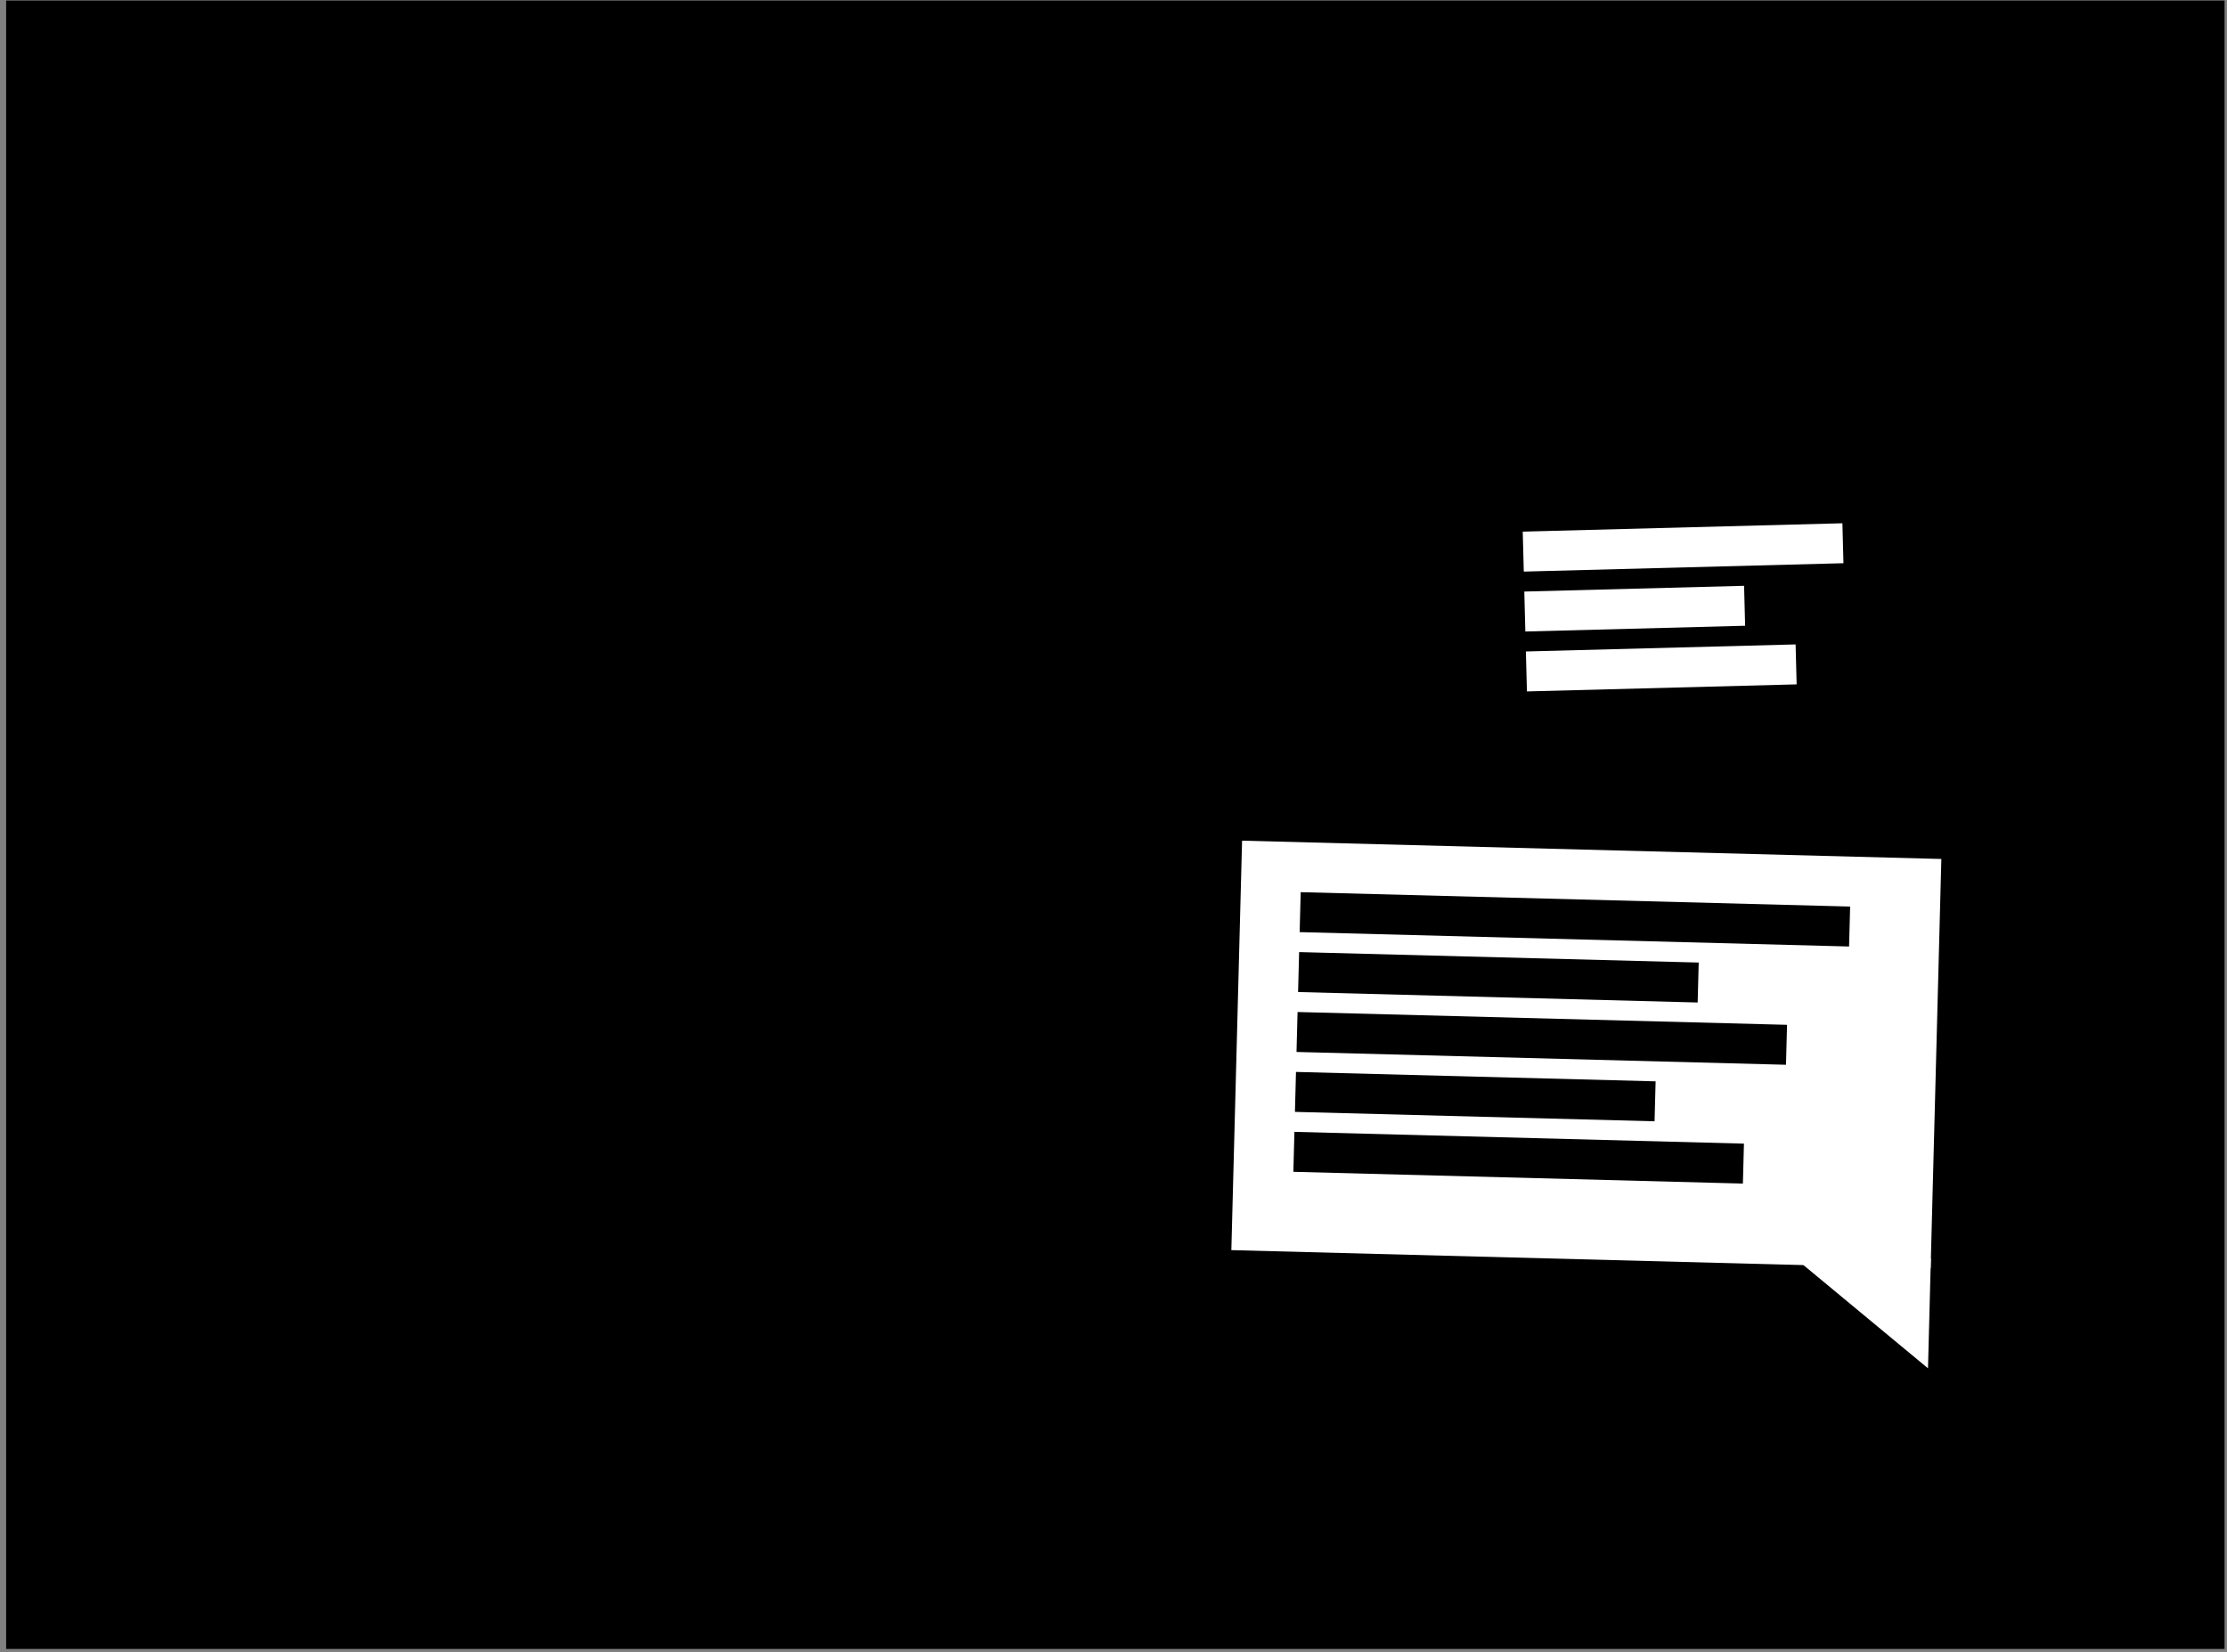 <svg xmlns="http://www.w3.org/2000/svg" width="349" height="259" viewBox="0 0 349 259" fill="none"><rect x="0" y="0" width="349" height="259" fill="#808080" stroke="none"/><rect x="0.961" y="0.086" width="347.658" height="258.395" fill="#FFA4EA" style="fill:#FFA4EA;fill:color(display-p3 1 0.643 0.918);fill-opacity:1;"/><ellipse cx="110.583" cy="135.548" rx="61.075" ry="61.858" fill="#5EBC84" style="fill:#5EBC84;fill:color(display-p3 0.369 0.737 0.518);fill-opacity:1;"/><rect width="302.244" height="28.189" transform="matrix(1 0 0 -1 22.887 56.463)" fill="#1E1E1E" style="fill:#1E1E1E;fill:color(display-p3 0.118 0.118 0.118);fill-opacity:1;"/><circle cx="73.537" cy="41.623" r="6.078" transform="rotate(-14.015 73.537 41.623)" fill="#5EBC84" style="fill:#5EBC84;fill:color(display-p3 0.369 0.737 0.518);fill-opacity:1;"/><circle cx="56.592" cy="41.623" r="6.078" transform="rotate(-14.015 56.592 41.623)" fill="#FFE900" style="fill:#FFE900;fill:color(display-p3 1 0.914 0);fill-opacity:1;"/><circle cx="39.65" cy="41.623" r="6.078" transform="rotate(-14.015 39.65 41.623)" fill="#FFA4EA" style="fill:#FFA4EA;fill:color(display-p3 1 0.643 0.918);fill-opacity:1;"/><rect x="23.67" y="29.057" width="300.678" height="200.452" stroke="black" style="stroke:black;stroke-opacity:1;" stroke-width="1.566"/><rect x="194.981" y="121.293" width="45.415" height="108.056" transform="rotate(-91.5 194.981 121.293)" stroke="black" style="stroke:black;stroke-opacity:1;" stroke-width="1.566"/><rect x="239.043" y="98.991" width="6.264" height="34.453" transform="rotate(-91.5 239.043 98.991)" fill="white" style="fill:white;fill-opacity:1;"/><rect x="239.289" y="108.384" width="6.264" height="42.283" transform="rotate(-91.5 239.289 108.384)" fill="white" style="fill:white;fill-opacity:1;"/><rect x="238.797" y="89.598" width="6.264" height="50.113" transform="rotate(-91.5 238.797 89.598)" fill="white" style="fill:white;fill-opacity:1;"/><circle cx="216.284" cy="97.237" r="12.528" transform="rotate(-1.5 216.284 97.237)" stroke="black" style="stroke:black;stroke-opacity:1;" stroke-width="1.566" stroke-dasharray="3.13 3.13"/><rect x="210.66" y="91.901" width="10.962" height="10.962" rx="5.481" transform="rotate(-1.5 210.66 91.901)" fill="#BBFF6F" style="fill:#BBFF6F;fill:color(display-p3 0.733 1 0.435);fill-opacity:1;"/><rect x="192.969" y="195.963" width="64.207" height="109.622" transform="rotate(-88.5 192.969 195.963)" fill="white" style="fill:white;fill-opacity:1;"/><rect x="203.426" y="155.506" width="6.264" height="62.641" transform="rotate(-88.5 203.426 155.506)" fill="#D9D9D9" style="fill:#D9D9D9;fill:color(display-p3 0.851 0.851 0.851);fill-opacity:1;"/><rect x="203.18" y="164.898" width="6.264" height="76.735" transform="rotate(-88.5 203.18 164.898)" fill="#D9D9D9" style="fill:#D9D9D9;fill:color(display-p3 0.851 0.851 0.851);fill-opacity:1;"/><rect x="202.934" y="174.292" width="6.264" height="56.377" transform="rotate(-88.5 202.934 174.292)" fill="#D9D9D9" style="fill:#D9D9D9;fill:color(display-p3 0.851 0.851 0.851);fill-opacity:1;"/><rect x="202.688" y="183.685" width="6.264" height="70.471" transform="rotate(-88.5 202.688 183.685)" fill="#D9D9D9" style="fill:#D9D9D9;fill:color(display-p3 0.851 0.851 0.851);fill-opacity:1;"/><rect x="203.672" y="146.113" width="6.264" height="86.132" transform="rotate(-88.5 203.672 146.113)" fill="#D9D9D9" style="fill:#D9D9D9;fill:color(display-p3 0.851 0.851 0.851);fill-opacity:1;"/><path d="M302.142 214.487L302.593 197.266L280.676 196.692L302.142 214.487Z" fill="white" style="fill:white;fill-opacity:1;"/><rect width="26.622" height="43.849" transform="matrix(4.37114e-08 -1 -1 -4.37114e-08 119.98 130.066)" fill="#BBFF6F" style="fill:#BBFF6F;fill:color(display-p3 0.733 1 0.435);fill-opacity:1;"/><path d="M76.131 136.331V128.501H83.961L76.131 136.331Z" fill="#BBFF6F" style="fill:#BBFF6F;fill:color(display-p3 0.733 1 0.435);fill-opacity:1;"/><rect x="99.621" y="162.952" width="26.622" height="40.717" transform="rotate(-90 99.621 162.952)" fill="#BBFF6F" style="fill:#BBFF6F;fill:color(display-p3 0.733 1 0.435);fill-opacity:1;"/><path d="M140.337 169.217V161.387H133.066L140.337 169.217Z" fill="#BBFF6F" style="fill:#BBFF6F;fill:color(display-p3 0.733 1 0.435);fill-opacity:1;"/></svg>